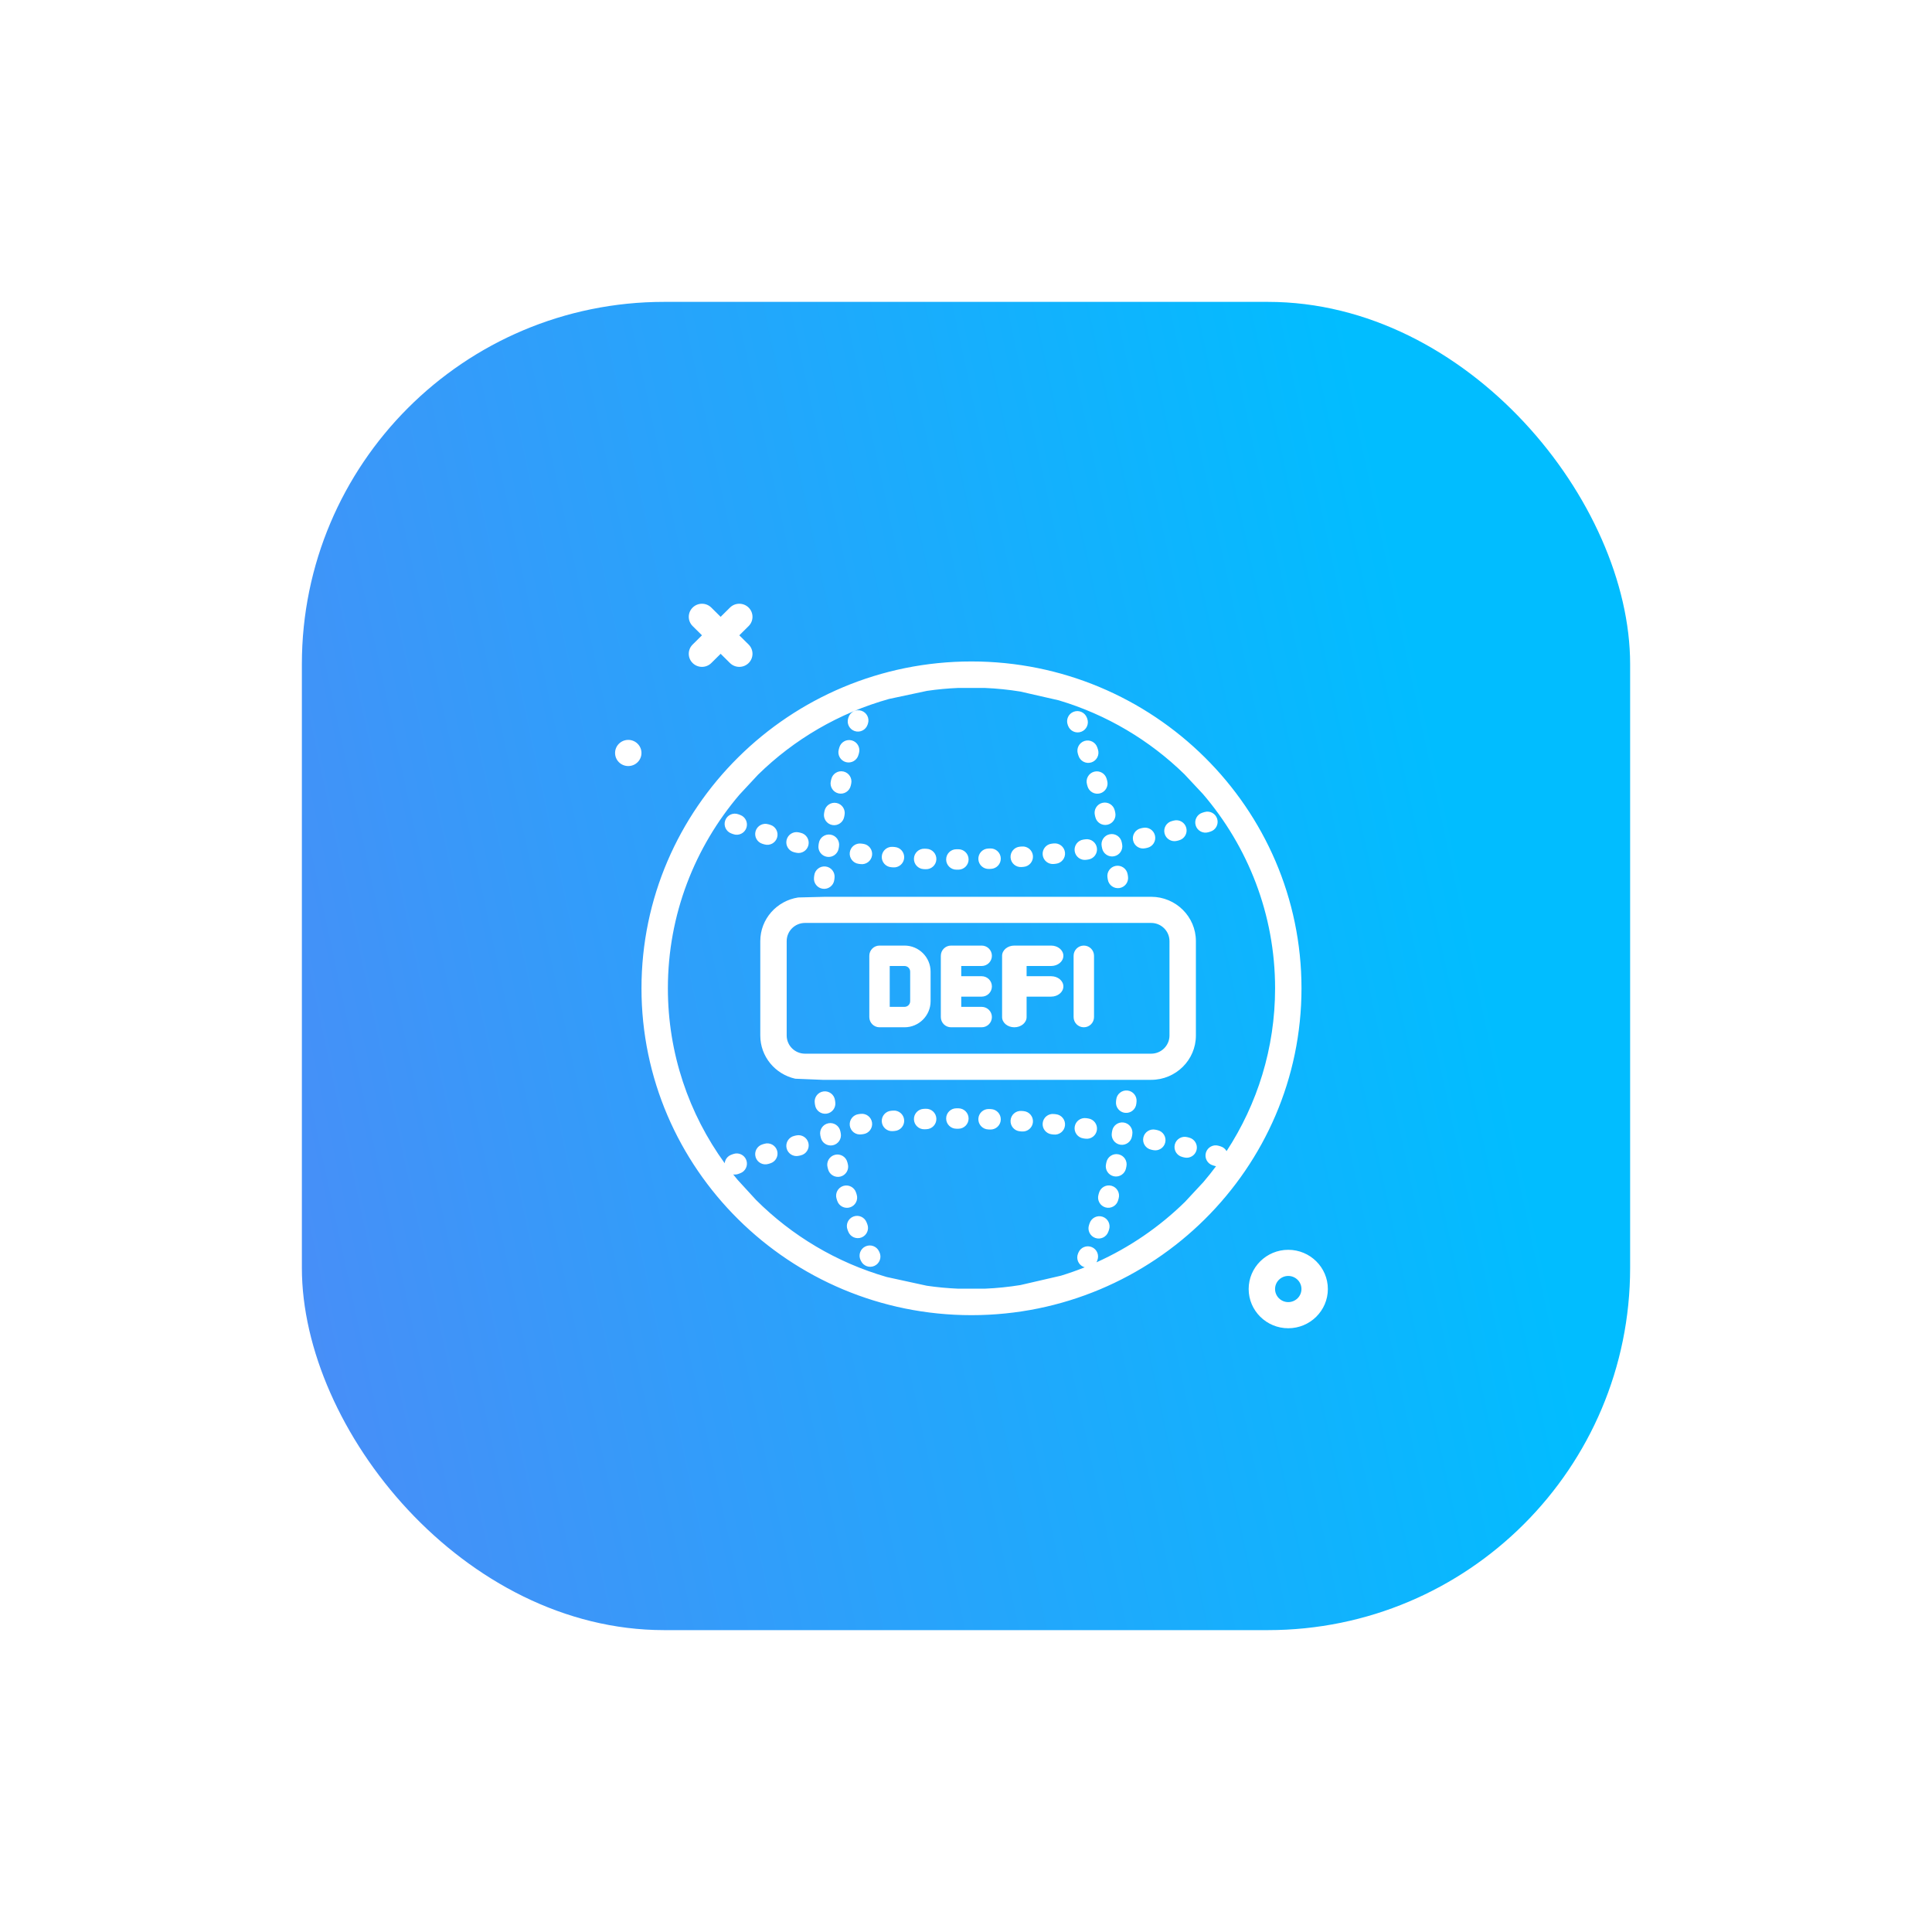 <svg width="128" height="128" viewBox="0 0 128 128" fill="none" xmlns="http://www.w3.org/2000/svg">
<g filter="url(#filter0_d_1102_19935)">
<rect x="20" y="8" width="88" height="88" rx="24" fill="url(#paint0_linear_1102_19935)"/>
<path fill-rule="evenodd" clip-rule="evenodd" d="M45.889 31.928C46.06 32.097 46.284 32.182 46.507 32.182C46.731 32.182 46.955 32.097 47.126 31.928L47.744 31.316L48.362 31.928C48.533 32.097 48.757 32.182 48.981 32.182C49.204 32.182 49.428 32.097 49.599 31.928C49.94 31.59 49.94 31.042 49.599 30.703L48.981 30.091L49.599 29.479C49.94 29.14 49.94 28.592 49.599 28.254C49.257 27.915 48.704 27.915 48.362 28.254L47.744 28.866L47.126 28.254C46.784 27.915 46.231 27.915 45.889 28.254C45.548 28.592 45.548 29.14 45.889 29.479L46.507 30.091L45.889 30.703C45.547 31.042 45.547 31.59 45.889 31.928ZM42.499 37.887C42.499 38.365 42.108 38.753 41.624 38.753C41.142 38.753 40.75 38.365 40.75 37.887C40.75 37.408 41.142 37.02 41.624 37.02C42.108 37.02 42.499 37.408 42.499 37.887ZM82.727 73.401C82.727 71.968 83.903 70.803 85.35 70.803C86.797 70.803 87.974 71.968 87.974 73.401C87.974 74.834 86.797 76 85.35 76C83.903 76 82.727 74.834 82.727 73.401ZM84.476 73.401C84.476 73.879 84.868 74.268 85.35 74.268C85.833 74.268 86.225 73.879 86.225 73.401C86.225 72.924 85.833 72.535 85.35 72.535C84.868 72.535 84.476 72.924 84.476 73.401ZM42.5 53.478C42.5 41.538 52.308 31.823 64.363 31.823C76.419 31.823 86.227 41.538 86.227 53.478C86.227 65.419 76.419 75.133 64.363 75.133C52.308 75.133 42.5 65.419 42.5 53.478ZM63.489 33.578C62.789 33.607 62.099 33.672 61.42 33.771L58.904 34.307C55.584 35.236 52.609 36.986 50.222 39.326L48.992 40.648C46.036 44.117 44.249 48.594 44.249 53.478C44.249 57.798 45.644 61.8 48.012 65.067C48.038 64.82 48.201 64.597 48.45 64.505L48.578 64.458C48.929 64.33 49.318 64.511 49.446 64.862C49.574 65.213 49.393 65.602 49.042 65.73L48.919 65.775C48.805 65.817 48.687 65.826 48.575 65.808C48.672 65.929 48.77 66.05 48.87 66.169L50.088 67.498C52.46 69.867 55.428 71.647 58.748 72.605L61.401 73.183C62.087 73.284 62.783 73.349 63.489 73.379L65.238 73.379C66.041 73.345 66.832 73.264 67.608 73.138L70.286 72.519C70.823 72.355 71.35 72.169 71.867 71.962C71.839 71.954 71.811 71.944 71.783 71.933C71.439 71.787 71.279 71.389 71.425 71.045L71.45 70.985C71.595 70.641 71.992 70.479 72.337 70.625C72.681 70.77 72.842 71.167 72.697 71.511L72.671 71.574C72.662 71.594 72.652 71.614 72.642 71.633C74.835 70.648 76.82 69.284 78.51 67.626L79.728 66.316C80.019 65.975 80.298 65.625 80.565 65.266C80.537 65.261 80.508 65.254 80.48 65.246L80.351 65.207C79.993 65.1 79.789 64.724 79.895 64.365C80.002 64.007 80.379 63.803 80.737 63.91L80.87 63.95C81.044 64.002 81.181 64.118 81.264 64.264C83.296 61.154 84.478 57.451 84.478 53.478C84.478 48.573 82.675 44.079 79.696 40.604L78.471 39.295C76.167 37.046 73.32 35.344 70.144 34.398L67.598 33.817C66.825 33.692 66.037 33.611 65.238 33.578L63.489 33.578ZM54.499 59.542L52.691 59.468C51.366 59.176 50.371 58.007 50.371 56.607V50.349C50.371 48.885 51.463 47.678 52.881 47.46L54.693 47.415H63.489H65.238H74.285H76.085H76.268C77.902 47.415 79.231 48.731 79.231 50.349V56.607C79.231 58.226 77.902 59.542 76.268 59.542H76.265H74.473H65.238H63.489L54.499 59.542ZM76.268 49.147H53.334C52.664 49.147 52.12 49.687 52.12 50.349V56.607C52.12 57.27 52.664 57.809 53.334 57.809H76.268C76.937 57.809 77.481 57.27 77.481 56.607V50.349C77.481 49.687 76.937 49.147 76.268 49.147ZM63.009 56.06H65.039C65.413 56.06 65.716 55.757 65.716 55.383C65.716 55.01 65.413 54.707 65.039 54.707H63.685V54.03H65.039C65.413 54.03 65.716 53.727 65.716 53.353C65.716 52.98 65.413 52.677 65.039 52.677H63.685V52H65.039C65.413 52 65.716 51.697 65.716 51.323C65.716 50.95 65.413 50.647 65.039 50.647H63.009C62.635 50.647 62.332 50.95 62.332 51.323V55.383C62.332 55.757 62.635 56.06 63.009 56.06ZM68.015 55.383C68.015 55.757 67.652 56.06 67.203 56.06C66.754 56.06 66.391 55.757 66.391 55.383V51.323C66.391 50.95 66.754 50.647 67.203 50.647H69.639C70.088 50.647 70.451 50.95 70.451 51.323C70.451 51.697 70.088 52 69.639 52H68.015V52.677H69.639C70.088 52.677 70.451 52.98 70.451 53.353C70.451 53.727 70.088 54.03 69.639 54.03H68.015V55.383ZM71.806 56.06C72.18 56.06 72.482 55.757 72.482 55.383V51.323C72.482 50.95 72.18 50.647 71.806 50.647C71.432 50.647 71.129 50.95 71.129 51.323V55.383C71.129 55.757 71.432 56.06 71.806 56.06ZM59.927 56.06H58.27C57.896 56.06 57.594 55.757 57.594 55.383V51.323C57.594 50.95 57.896 50.647 58.27 50.647H59.927C60.88 50.647 61.654 51.421 61.654 52.373V54.334C61.654 55.286 60.88 56.06 59.927 56.06ZM59.927 52H58.947V54.707H59.927C60.133 54.707 60.301 54.54 60.301 54.334V52.373C60.301 52.167 60.133 52 59.927 52ZM57.076 35.091C57.43 35.211 57.621 35.594 57.501 35.949L57.481 36.008C57.363 36.362 56.979 36.554 56.625 36.435C56.27 36.316 56.079 35.933 56.198 35.579L56.219 35.516C56.338 35.162 56.722 34.972 57.076 35.091ZM56.439 37.055C56.799 37.155 57.01 37.528 56.911 37.888L56.875 38.017C56.776 38.378 56.404 38.59 56.043 38.492C55.683 38.393 55.471 38.021 55.569 37.66L55.606 37.527C55.706 37.166 56.079 36.955 56.439 37.055ZM55.887 39.116C56.251 39.2 56.477 39.564 56.393 39.928L56.364 40.056C56.28 40.42 55.917 40.648 55.552 40.564C55.188 40.48 54.961 40.117 55.044 39.753L55.075 39.622C55.159 39.258 55.523 39.031 55.887 39.116ZM55.419 41.199C55.785 41.27 56.025 41.625 55.954 41.992L55.929 42.122C55.858 42.489 55.504 42.73 55.137 42.659C54.77 42.589 54.529 42.234 54.6 41.867L54.625 41.734C54.697 41.367 55.052 41.127 55.419 41.199ZM55.025 43.297C55.394 43.356 55.646 43.703 55.587 44.072L55.566 44.203C55.508 44.572 55.162 44.825 54.793 44.767C54.423 44.709 54.171 44.363 54.229 43.993L54.25 43.859C54.309 43.49 54.656 43.239 55.025 43.297ZM54.702 45.408C55.073 45.455 55.336 45.793 55.29 46.164L55.274 46.295C55.228 46.666 54.89 46.93 54.519 46.884C54.148 46.838 53.885 46.501 53.93 46.13L53.947 45.995C53.993 45.625 54.331 45.362 54.702 45.408ZM54.551 60.311C54.921 60.257 55.264 60.512 55.319 60.882L55.338 61.012C55.394 61.382 55.139 61.726 54.77 61.782C54.4 61.837 54.055 61.583 54 61.213L53.98 61.079C53.925 60.709 54.181 60.365 54.551 60.311ZM54.88 62.42C55.247 62.347 55.603 62.586 55.676 62.952L55.702 63.081C55.776 63.447 55.538 63.804 55.172 63.878C54.806 63.952 54.449 63.715 54.375 63.349L54.348 63.216C54.275 62.849 54.514 62.493 54.88 62.42ZM55.316 64.51C55.678 64.418 56.047 64.636 56.139 64.999L56.172 65.125C56.266 65.487 56.048 65.856 55.687 65.95C55.325 66.044 54.955 65.827 54.862 65.465L54.828 65.334C54.735 64.971 54.954 64.603 55.316 64.51ZM55.866 66.573C56.222 66.46 56.602 66.656 56.716 67.012L56.756 67.137C56.871 67.493 56.676 67.874 56.32 67.989C55.965 68.104 55.583 67.909 55.468 67.553L55.426 67.423C55.313 67.067 55.51 66.687 55.866 66.573ZM56.537 68.6C56.885 68.464 57.278 68.636 57.413 68.984L57.461 69.106C57.599 69.453 57.428 69.846 57.08 69.984C56.733 70.121 56.34 69.95 56.202 69.603L56.153 69.476C56.017 69.128 56.189 68.736 56.537 68.6ZM57.337 70.579C57.675 70.42 58.078 70.565 58.238 70.903L58.266 70.962C58.426 71.299 58.282 71.703 57.944 71.863C57.606 72.023 57.203 71.879 57.043 71.541L57.013 71.48C56.854 71.141 56.999 70.738 57.337 70.579ZM70.743 36.03C70.609 35.681 70.783 35.29 71.132 35.156C71.481 35.022 71.873 35.197 72.007 35.546L72.03 35.607C72.163 35.956 71.988 36.347 71.639 36.48C71.29 36.614 70.898 36.438 70.765 36.089L70.743 36.03ZM71.413 37.944C71.299 37.588 71.494 37.207 71.85 37.092C72.206 36.978 72.587 37.173 72.701 37.529L72.744 37.661C72.857 38.017 72.661 38.398 72.305 38.511C71.948 38.625 71.568 38.428 71.454 38.072L71.413 37.944ZM72.015 39.961C71.915 39.6 72.126 39.228 72.487 39.128C72.847 39.029 73.22 39.24 73.319 39.6L73.355 39.73C73.453 40.091 73.241 40.463 72.881 40.562C72.52 40.66 72.148 40.448 72.049 40.087L72.015 39.961ZM72.538 42.005C72.452 41.641 72.677 41.276 73.041 41.19C73.404 41.104 73.769 41.328 73.855 41.692L73.886 41.824C73.972 42.188 73.746 42.552 73.383 42.638C73.019 42.723 72.654 42.498 72.569 42.134L72.538 42.005ZM72.991 44.068C72.917 43.702 73.154 43.345 73.521 43.271C73.887 43.197 74.244 43.434 74.318 43.8L74.344 43.933C74.418 44.3 74.18 44.656 73.813 44.73C73.447 44.803 73.09 44.565 73.017 44.198L72.991 44.068ZM73.374 46.145C73.312 45.777 73.561 45.428 73.93 45.366C74.299 45.305 74.647 45.553 74.709 45.922L74.731 46.056C74.792 46.424 74.543 46.773 74.174 46.834C73.805 46.895 73.457 46.645 73.396 46.276L73.374 46.145ZM73.953 60.852C73.992 60.481 74.325 60.211 74.697 60.25C75.068 60.289 75.338 60.622 75.299 60.994L75.284 61.129C75.244 61.5 74.91 61.769 74.539 61.729C74.167 61.689 73.899 61.355 73.939 60.983L73.953 60.852ZM73.682 62.936C73.739 62.566 74.085 62.314 74.454 62.371C74.824 62.429 75.076 62.775 75.019 63.144L74.998 63.278C74.939 63.647 74.592 63.899 74.223 63.84C73.854 63.781 73.602 63.434 73.661 63.065L73.682 62.936ZM73.303 64.999C73.381 64.634 73.74 64.4 74.105 64.478C74.471 64.555 74.705 64.914 74.627 65.28L74.599 65.413C74.52 65.778 74.16 66.01 73.795 65.932C73.429 65.853 73.197 65.493 73.276 65.127L73.303 64.999ZM72.81 67.035C72.909 66.675 73.281 66.463 73.641 66.561C74.002 66.66 74.214 67.032 74.115 67.393L74.079 67.524C73.979 67.884 73.606 68.095 73.246 67.995C72.886 67.894 72.675 67.522 72.775 67.161L72.81 67.035ZM72.194 69.034C72.316 68.681 72.701 68.493 73.054 68.614C73.408 68.735 73.596 69.12 73.475 69.474L73.43 69.602C73.307 69.955 72.921 70.142 72.569 70.019C72.216 69.896 72.029 69.51 72.152 69.158L72.194 69.034ZM80.643 42.254C80.535 41.896 80.158 41.693 79.8 41.801L79.671 41.84C79.313 41.947 79.109 42.323 79.216 42.682C79.322 43.04 79.699 43.244 80.058 43.137L80.19 43.097C80.548 42.989 80.751 42.612 80.643 42.254ZM78.595 42.852C78.502 42.49 78.134 42.272 77.772 42.364L77.645 42.397C77.282 42.488 77.063 42.856 77.155 43.219C77.247 43.581 77.615 43.8 77.977 43.709L78.107 43.675C78.469 43.583 78.688 43.214 78.595 42.852ZM76.523 43.367C76.444 43.002 76.084 42.77 75.718 42.849L75.589 42.877C75.223 42.956 74.991 43.316 75.07 43.681C75.148 44.047 75.508 44.279 75.873 44.2L76.006 44.172C76.371 44.093 76.603 43.732 76.523 43.367ZM71.904 43.606C72.274 43.551 72.618 43.807 72.672 44.176C72.727 44.546 72.472 44.89 72.102 44.945L71.968 44.965C71.598 45.018 71.255 44.762 71.201 44.392C71.147 44.023 71.403 43.679 71.773 43.625L71.904 43.606ZM69.809 43.88C70.181 43.838 70.516 44.105 70.558 44.476C70.6 44.847 70.334 45.183 69.962 45.225L69.828 45.24C69.457 45.282 69.122 45.014 69.081 44.643C69.039 44.271 69.307 43.936 69.678 43.895L69.809 43.88ZM67.707 44.083C68.079 44.054 68.405 44.332 68.435 44.704C68.464 45.077 68.186 45.403 67.814 45.432L67.679 45.443C67.307 45.471 66.981 45.193 66.953 44.82C66.924 44.447 67.203 44.122 67.576 44.093L67.707 44.083ZM65.599 44.212C65.972 44.196 66.288 44.486 66.304 44.859C66.32 45.233 66.031 45.548 65.657 45.565L65.523 45.57C65.15 45.586 64.834 45.295 64.819 44.922C64.804 44.548 65.094 44.233 65.468 44.218L65.599 44.212ZM63.491 44.264C63.865 44.262 64.17 44.563 64.172 44.937C64.174 45.311 63.873 45.615 63.499 45.618L63.364 45.618C62.99 45.619 62.686 45.317 62.685 44.944C62.684 44.57 62.986 44.266 63.359 44.265L63.491 44.264ZM61.384 44.234C61.758 44.247 62.05 44.56 62.037 44.934C62.024 45.307 61.711 45.599 61.337 45.587L61.202 45.582C60.829 45.568 60.537 45.254 60.551 44.88C60.565 44.507 60.879 44.215 61.252 44.229L61.384 44.234ZM59.281 44.117C59.654 44.145 59.932 44.471 59.903 44.844C59.874 45.216 59.549 45.495 59.176 45.466L59.042 45.455C58.669 45.425 58.391 45.099 58.421 44.726C58.451 44.354 58.778 44.076 59.15 44.106L59.281 44.117ZM57.189 43.906C57.559 43.952 57.823 44.29 57.777 44.661C57.73 45.032 57.392 45.295 57.022 45.249L56.887 45.232C56.516 45.185 56.254 44.846 56.301 44.475C56.349 44.105 56.687 43.842 57.058 43.889L57.189 43.906ZM53.055 43.178C53.419 43.262 53.645 43.626 53.561 43.99C53.477 44.354 53.113 44.581 52.749 44.496L52.617 44.465C52.253 44.38 52.028 44.016 52.113 43.652C52.199 43.288 52.563 43.062 52.927 43.148L53.055 43.178ZM51.029 42.646C51.387 42.752 51.592 43.128 51.487 43.486C51.381 43.845 51.005 44.05 50.646 43.944L50.516 43.906C50.158 43.799 49.954 43.422 50.061 43.064C50.168 42.706 50.545 42.502 50.903 42.609L51.029 42.646ZM49.042 41.993C49.393 42.121 49.574 42.51 49.446 42.861C49.318 43.212 48.929 43.392 48.578 43.264L48.45 43.218C48.099 43.088 47.92 42.699 48.05 42.348C48.179 41.998 48.569 41.819 48.919 41.948L49.042 41.993ZM79.275 64.195C79.182 64.557 78.814 64.775 78.451 64.683L78.324 64.65C77.962 64.558 77.743 64.19 77.834 63.828C77.926 63.466 78.294 63.246 78.657 63.338L78.787 63.371C79.149 63.464 79.367 63.833 79.275 64.195ZM77.203 63.68C77.124 64.045 76.763 64.277 76.398 64.198L76.268 64.169C75.903 64.091 75.671 63.731 75.749 63.366C75.828 63 76.188 62.768 76.553 62.846L76.686 62.875C77.051 62.954 77.282 63.315 77.203 63.68ZM71.904 63.44C72.274 63.495 72.618 63.239 72.672 62.87C72.727 62.5 72.472 62.156 72.102 62.101L71.968 62.081C71.598 62.028 71.255 62.284 71.201 62.654C71.147 63.023 71.403 63.367 71.773 63.421L71.904 63.44ZM69.809 63.166C70.181 63.208 70.516 62.941 70.558 62.57C70.6 62.199 70.334 61.863 69.962 61.821L69.828 61.806C69.457 61.764 69.122 62.032 69.081 62.403C69.039 62.775 69.307 63.109 69.678 63.151L69.809 63.166ZM67.707 62.963C68.079 62.992 68.405 62.714 68.435 62.342C68.464 61.969 68.186 61.643 67.814 61.614L67.679 61.603C67.307 61.574 66.981 61.853 66.953 62.226C66.924 62.599 67.203 62.924 67.576 62.953L67.707 62.963ZM65.599 62.834C65.972 62.85 66.288 62.56 66.304 62.187C66.32 61.813 66.031 61.497 65.657 61.481L65.523 61.476C65.15 61.46 64.834 61.751 64.819 62.124C64.804 62.498 65.094 62.813 65.468 62.828L65.599 62.834ZM63.492 62.782C63.865 62.784 64.17 62.483 64.172 62.109C64.174 61.735 63.873 61.43 63.499 61.428L63.364 61.428C62.99 61.427 62.686 61.729 62.685 62.102C62.684 62.476 62.986 62.78 63.359 62.781L63.492 62.782ZM61.384 62.812C61.758 62.799 62.05 62.486 62.037 62.112C62.024 61.739 61.711 61.446 61.337 61.459L61.202 61.464C60.829 61.478 60.537 61.792 60.551 62.166C60.565 62.539 60.879 62.831 61.252 62.817L61.384 62.812ZM59.281 62.929C59.654 62.9 59.932 62.575 59.903 62.202C59.874 61.83 59.549 61.551 59.176 61.58L59.042 61.591C58.669 61.621 58.391 61.947 58.421 62.319C58.451 62.692 58.778 62.97 59.15 62.94L59.281 62.929ZM57.189 63.14C57.559 63.094 57.823 62.756 57.777 62.385C57.73 62.014 57.392 61.751 57.022 61.797L56.887 61.814C56.516 61.861 56.254 62.2 56.301 62.571C56.349 62.941 56.687 63.204 57.058 63.156L57.189 63.14ZM53.055 64.545C53.419 64.46 53.645 64.097 53.561 63.733C53.477 63.369 53.113 63.142 52.749 63.226L52.617 63.257C52.253 63.343 52.028 63.707 52.113 64.071C52.199 64.435 52.563 64.66 52.927 64.575L53.055 64.545ZM51.029 65.076C51.387 64.971 51.592 64.595 51.487 64.236C51.381 63.878 51.005 63.673 50.646 63.778L50.516 63.817C50.158 63.924 49.954 64.301 50.061 64.659C50.168 65.017 50.545 65.221 50.903 65.114L51.029 65.076Z" fill="white"/>
</g>
<defs>
<filter id="filter0_d_1102_19935" x="0" y="0" width="128" height="128" filterUnits="userSpaceOnUse" color-interpolation-filters="sRGB">
<feFlood flood-opacity="0" result="BackgroundImageFix"/>
<feColorMatrix in="SourceAlpha" type="matrix" values="0 0 0 0 0 0 0 0 0 0 0 0 0 0 0 0 0 0 127 0" result="hardAlpha"/>
<feOffset dy="12"/>
<feGaussianBlur stdDeviation="10"/>
<feComposite in2="hardAlpha" operator="out"/>
<feColorMatrix type="matrix" values="0 0 0 0 0.383 0 0 0 0 0.741 0 0 0 0 1 0 0 0 0.33 0"/>
<feBlend mode="normal" in2="BackgroundImageFix" result="effect1_dropShadow_1102_19935"/>
<feBlend mode="normal" in="SourceGraphic" in2="effect1_dropShadow_1102_19935" result="shape"/>
</filter>
<linearGradient id="paint0_linear_1102_19935" x1="86.46" y1="-4.222" x2="2.412" y2="13.751" gradientUnits="userSpaceOnUse">
<stop stop-color="#01BDFF"/>
<stop offset="1" stop-color="#4B8CF7"/>
</linearGradient>
</defs>
</svg>
